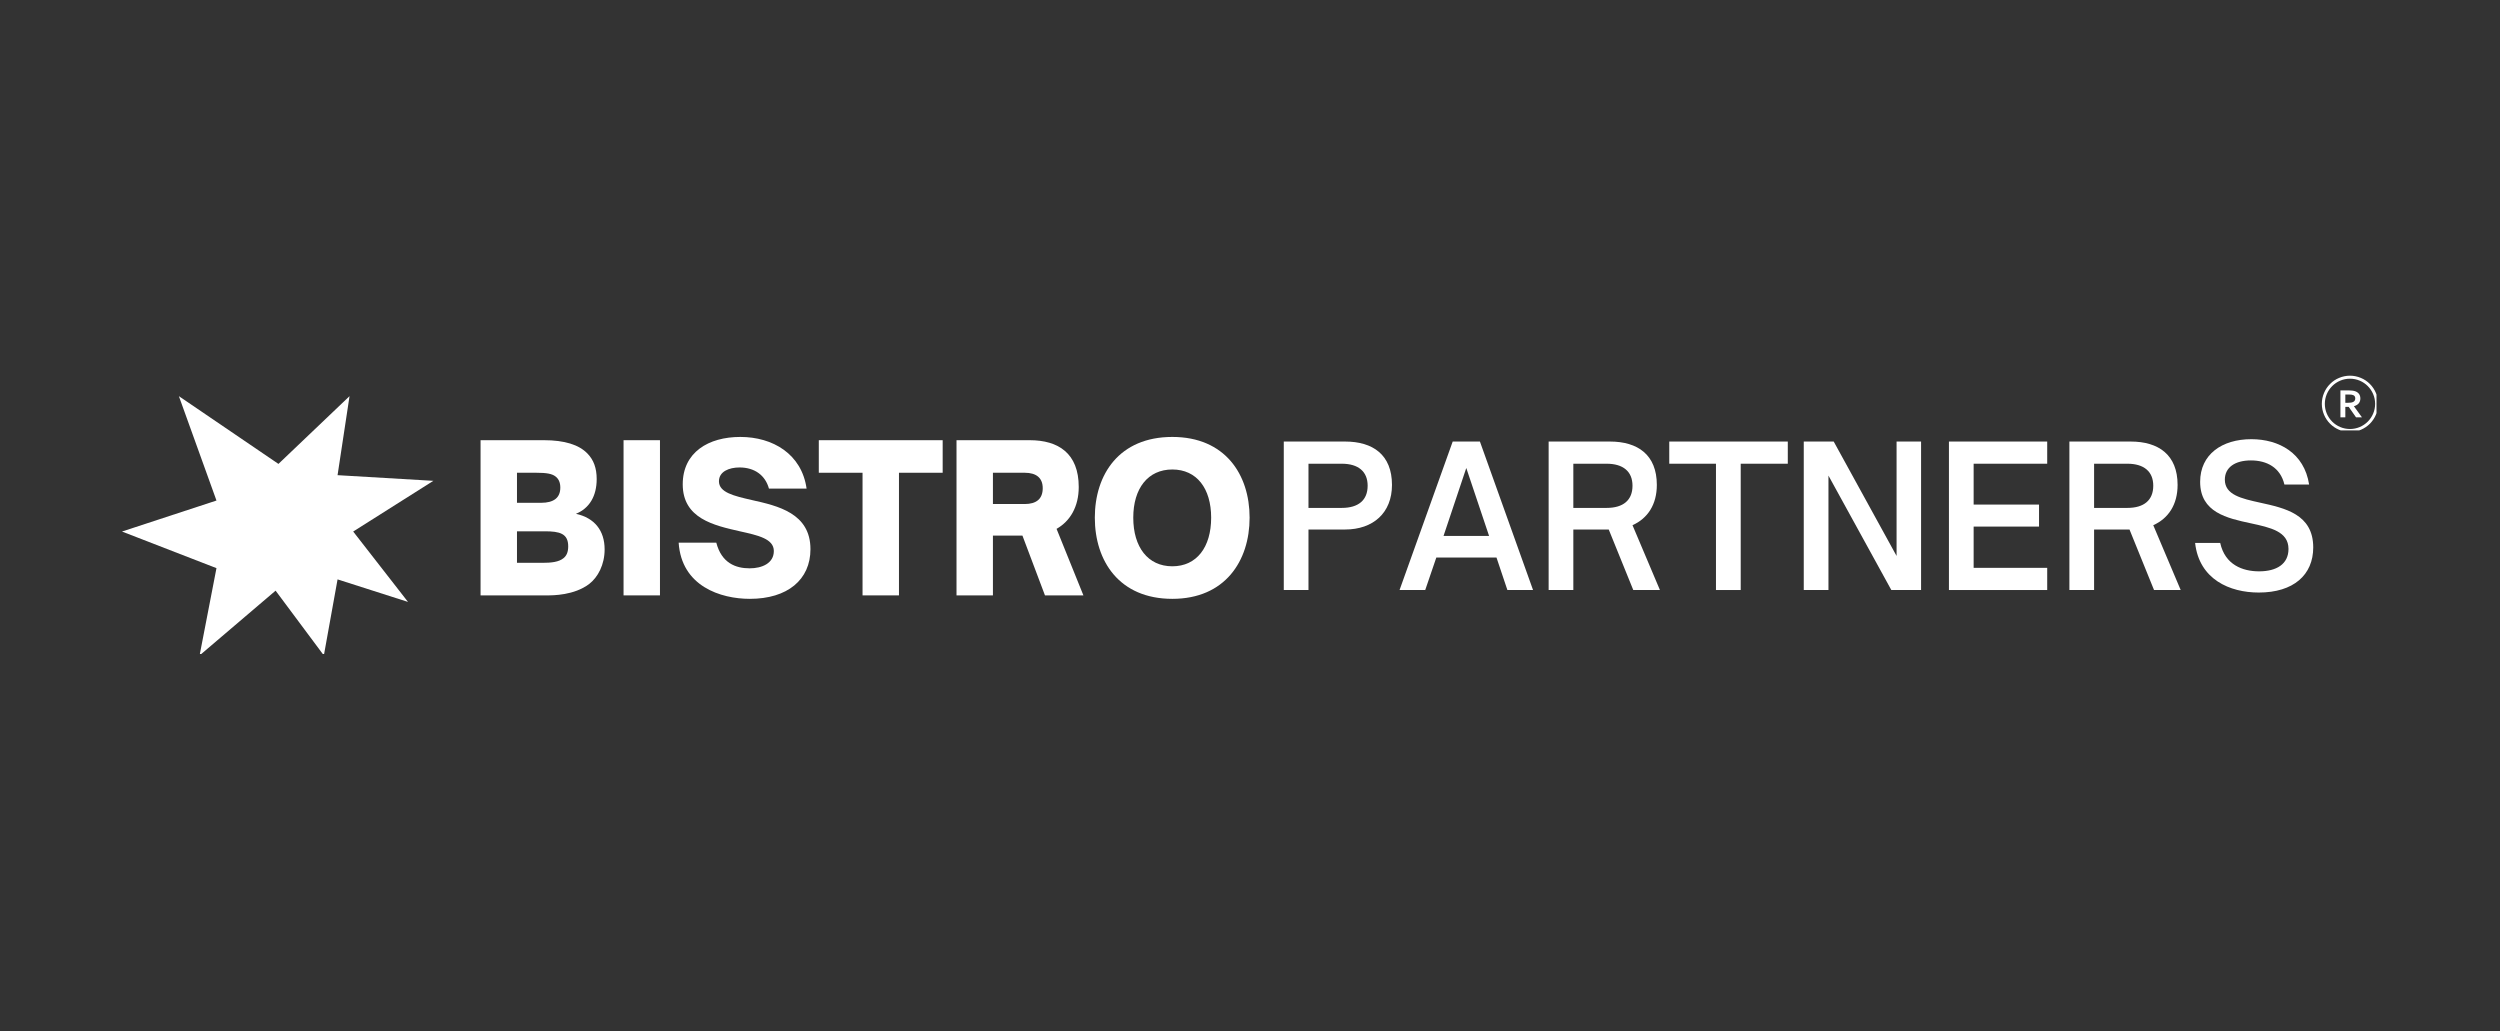 <svg xmlns="http://www.w3.org/2000/svg" xmlns:xlink="http://www.w3.org/1999/xlink" width="320" zoomAndPan="magnify" viewBox="0 0 240 99" height="132" preserveAspectRatio="xMidYMid meet" version="1.0"><rect x="0" y="0" width="240" height="99" fill="#333333" stroke="none"/><defs><g/><clipPath id="edeeea37d8"><path d="M 11.699 38.031 L 41.699 38.031 L 41.699 62.781 L 11.699 62.781 Z M 11.699 38.031 " clip-rule="nonzero"/></clipPath><clipPath id="be7856771f"><path d="M 222.895 36.066 L 228.145 36.066 L 228.145 41.316 L 222.895 41.316 Z M 222.895 36.066 " clip-rule="nonzero"/></clipPath></defs><g fill="#ffffff" fill-opacity="1"><g transform="translate(121.915, 56.642)"><g><path d="M 3.699 0 L 3.699 -5.809 L 7.211 -5.809 C 9.902 -5.809 11.715 -7.398 11.715 -10.09 C 11.715 -12.984 9.883 -14.254 7.211 -14.254 L 1.328 -14.254 L 1.328 0 Z M 3.699 -12.125 L 6.895 -12.125 C 8.48 -12.125 9.379 -11.379 9.379 -10.012 C 9.379 -8.633 8.5 -7.883 6.895 -7.883 L 3.699 -7.883 Z M 3.699 -12.125 "/></g></g></g><g fill="#ffffff" fill-opacity="1"><g transform="translate(134.189, 56.642)"><g><path d="M 2.633 0 L 3.699 -3.121 L 9.473 -3.121 L 10.52 0 L 12.984 0 L 7.883 -14.254 L 5.27 -14.254 L 0.168 0 Z M 6.574 -11.715 L 8.762 -5.195 L 4.391 -5.195 Z M 6.574 -11.715 "/></g></g></g><g fill="#ffffff" fill-opacity="1"><g transform="translate(147.341, 56.642)"><g><path d="M 9.379 -6.223 C 10.836 -6.875 11.715 -8.203 11.715 -10.09 C 11.715 -12.984 9.883 -14.254 7.211 -14.254 L 1.328 -14.254 L 1.328 0 L 3.699 0 L 3.699 -5.809 L 7.098 -5.809 L 9.453 0 L 12.012 0 Z M 3.699 -12.125 L 6.895 -12.125 C 8.48 -12.125 9.379 -11.379 9.379 -10.012 C 9.379 -8.633 8.5 -7.883 6.895 -7.883 L 3.699 -7.883 Z M 3.699 -12.125 "/></g></g></g><g fill="#ffffff" fill-opacity="1"><g transform="translate(160.026, 56.642)"><g><path d="M 7.082 0 L 7.082 -12.125 L 11.602 -12.125 L 11.602 -14.254 L 0.223 -14.254 L 0.223 -12.125 L 4.707 -12.125 L 4.707 0 Z M 7.082 0 "/></g></g></g><g fill="#ffffff" fill-opacity="1"><g transform="translate(171.833, 56.642)"><g><path d="M 3.699 0 L 3.699 -10.984 L 9.734 0 L 12.59 0 L 12.59 -14.254 L 10.238 -14.254 L 10.238 -3.27 L 4.203 -14.254 L 1.328 -14.254 L 1.328 0 Z M 3.699 0 "/></g></g></g><g fill="#ffffff" fill-opacity="1"><g transform="translate(185.77, 56.642)"><g><path d="M 10.762 0 L 10.762 -2.129 L 3.699 -2.129 L 3.699 -6.09 L 9.977 -6.09 L 9.977 -8.203 L 3.699 -8.203 L 3.699 -12.125 L 10.762 -12.125 L 10.762 -14.254 L 1.328 -14.254 L 1.328 0 Z M 10.762 0 "/></g></g></g><g fill="#ffffff" fill-opacity="1"><g transform="translate(197.334, 56.642)"><g><path d="M 9.379 -6.223 C 10.836 -6.875 11.715 -8.203 11.715 -10.09 C 11.715 -12.984 9.883 -14.254 7.211 -14.254 L 1.328 -14.254 L 1.328 0 L 3.699 0 L 3.699 -5.809 L 7.098 -5.809 L 9.453 0 L 12.012 0 Z M 3.699 -12.125 L 6.895 -12.125 C 8.48 -12.125 9.379 -11.379 9.379 -10.012 C 9.379 -8.633 8.5 -7.883 6.895 -7.883 L 3.699 -7.883 Z M 3.699 -12.125 "/></g></g></g><g fill="#ffffff" fill-opacity="1"><g transform="translate(210.019, 56.642)"><g><path d="M 6.82 0.242 C 10.164 0.242 12.051 -1.457 12.051 -4.09 C 12.051 -7.285 9.324 -7.863 6.949 -8.387 C 5.156 -8.781 3.566 -9.137 3.566 -10.594 C 3.566 -11.77 4.539 -12.441 6.07 -12.441 C 7.586 -12.441 8.895 -11.77 9.285 -10.125 L 11.656 -10.125 C 11.191 -13.152 8.762 -14.48 6.109 -14.48 C 3.289 -14.48 1.195 -13.02 1.195 -10.387 C 1.195 -7.453 3.773 -6.895 6.055 -6.406 C 7.941 -5.996 9.676 -5.625 9.676 -3.941 C 9.676 -2.484 8.52 -1.793 6.855 -1.793 C 5.285 -1.793 3.586 -2.41 3.121 -4.52 L 0.711 -4.52 C 1.102 -1.008 4.055 0.242 6.82 0.242 Z M 6.82 0.242 "/></g></g></g><g fill="#ffffff" fill-opacity="1"><g transform="translate(44.962, 57.157)"><g><path d="M 7.539 0 C 8.125 0 10.152 0 11.598 -1.094 C 12.438 -1.738 13.082 -2.949 13.082 -4.414 C 13.082 -6.23 12.105 -7.441 10.328 -7.832 C 11.617 -8.359 12.32 -9.527 12.32 -11.168 C 12.32 -12.223 12.027 -13.004 11.441 -13.609 C 10.621 -14.469 9.215 -14.898 7.266 -14.898 L 1.172 -14.898 L 1.172 0 Z M 4.668 -11.773 L 6.504 -11.773 C 7.52 -11.773 8.027 -11.676 8.359 -11.422 C 8.672 -11.188 8.828 -10.836 8.828 -10.348 C 8.828 -9.371 8.203 -8.887 6.973 -8.887 L 4.668 -8.887 Z M 4.668 -6.152 L 7.344 -6.152 C 8.77 -6.152 9.586 -5.938 9.586 -4.707 C 9.586 -4.16 9.43 -3.809 9.137 -3.574 C 8.691 -3.203 7.969 -3.125 7.09 -3.125 L 4.668 -3.125 Z M 4.668 -6.152 "/></g></g></g><g fill="#ffffff" fill-opacity="1"><g transform="translate(58.689, 57.157)"><g><path d="M 4.668 0 L 4.668 -14.898 L 1.172 -14.898 L 1.172 0 Z M 4.668 0 "/></g></g></g><g fill="#ffffff" fill-opacity="1"><g transform="translate(64.546, 57.157)"><g><path d="M 7.441 0.332 C 11.051 0.332 13.258 -1.504 13.258 -4.434 C 13.258 -7.891 10.133 -8.594 7.617 -9.156 C 5.918 -9.547 4.473 -9.879 4.473 -10.953 C 4.473 -11.891 5.449 -12.281 6.445 -12.281 C 7.91 -12.281 8.926 -11.52 9.273 -10.25 L 12.887 -10.25 C 12.418 -13.57 9.645 -15.211 6.523 -15.211 C 3.477 -15.211 0.996 -13.746 0.996 -10.66 C 0.996 -7.383 3.984 -6.719 6.484 -6.152 C 8.242 -5.762 9.742 -5.43 9.742 -4.258 C 9.742 -3.086 8.613 -2.598 7.422 -2.598 C 6.074 -2.598 4.727 -3.105 4.219 -5.059 L 0.605 -5.059 C 0.879 -0.879 4.629 0.332 7.441 0.332 Z M 7.441 0.332 "/></g></g></g><g fill="#ffffff" fill-opacity="1"><g transform="translate(78.449, 57.157)"><g><path d="M 7.852 0 L 7.852 -11.773 L 12.047 -11.773 L 12.047 -14.898 L 0.156 -14.898 L 0.156 -11.773 L 4.355 -11.773 L 4.355 0 Z M 7.852 0 "/></g></g></g><g fill="#ffffff" fill-opacity="1"><g transform="translate(90.653, 57.157)"><g><path d="M 10.777 -6.387 C 12.086 -7.129 12.906 -8.516 12.906 -10.406 C 12.906 -13.648 10.934 -14.898 8.203 -14.898 L 1.172 -14.898 L 1.172 0 L 4.668 0 L 4.668 -5.742 L 7.5 -5.742 L 9.664 0 L 13.355 0 Z M 7.715 -11.773 C 8.848 -11.773 9.449 -11.266 9.449 -10.289 C 9.449 -9.273 8.848 -8.77 7.715 -8.77 L 4.668 -8.77 L 4.668 -11.773 Z M 7.715 -11.773 "/></g></g></g><g fill="#ffffff" fill-opacity="1"><g transform="translate(104.478, 57.157)"><g><path d="M 8.066 0.332 C 13.121 0.332 15.484 -3.301 15.484 -7.461 C 15.484 -11.617 13.121 -15.211 8.066 -15.211 C 2.969 -15.211 0.625 -11.617 0.625 -7.461 C 0.625 -3.301 2.969 0.332 8.066 0.332 Z M 8.066 -2.793 C 5.723 -2.793 4.316 -4.629 4.316 -7.461 C 4.316 -10.27 5.723 -12.086 8.066 -12.086 C 10.406 -12.086 11.793 -10.27 11.793 -7.461 C 11.793 -4.629 10.406 -2.793 8.066 -2.793 Z M 8.066 -2.793 "/></g></g></g><g clip-path="url(#edeeea37d8)"><path fill="#ffffff" d="M 20.781 54.543 L 19.16 62.922 L 26.457 56.703 L 31.09 62.922 L 32.406 55.621 L 39.168 57.785 L 33.906 51.027 L 41.602 46.16 L 32.406 45.617 L 33.555 38.031 L 26.73 44.535 L 17.172 38.031 L 20.781 48.051 L 11.711 51.027 Z M 20.781 54.543 " fill-opacity="1" fill-rule="nonzero"/></g><path fill="#ffffff" d="M 225.387 38.668 C 225.496 38.668 225.586 38.664 225.66 38.652 C 225.738 38.645 225.801 38.629 225.852 38.609 C 225.949 38.574 226.016 38.523 226.051 38.461 C 226.086 38.398 226.105 38.328 226.105 38.246 C 226.105 38.176 226.09 38.113 226.062 38.062 C 226.035 38.008 225.984 37.965 225.914 37.934 C 225.871 37.914 225.812 37.898 225.746 37.887 C 225.676 37.879 225.59 37.875 225.492 37.875 L 225.152 37.875 L 225.152 38.668 Z M 226.594 38.254 C 226.594 38.438 226.543 38.59 226.445 38.715 C 226.344 38.84 226.188 38.934 225.98 38.996 L 225.98 39.004 L 226.75 40.066 L 226.18 40.066 L 225.477 39.062 L 225.152 39.062 L 225.152 40.066 L 224.68 40.066 L 224.68 37.477 L 225.465 37.477 C 225.598 37.477 225.719 37.484 225.828 37.5 C 225.941 37.516 226.039 37.535 226.117 37.566 C 226.27 37.625 226.387 37.711 226.469 37.824 C 226.551 37.938 226.594 38.082 226.594 38.254 " fill-opacity="1" fill-rule="nonzero"/><g clip-path="url(#be7856771f)"><path fill="#ffffff" d="M 228.012 38.77 C 228.012 40.102 226.93 41.184 225.598 41.184 C 224.266 41.184 223.184 40.102 223.184 38.77 C 223.184 37.438 224.266 36.355 225.598 36.355 C 226.93 36.355 228.012 37.438 228.012 38.77 Z M 228.086 37.719 C 227.949 37.395 227.754 37.105 227.508 36.859 C 227.258 36.609 226.969 36.414 226.648 36.281 C 226.316 36.141 225.961 36.066 225.598 36.066 C 225.23 36.066 224.879 36.141 224.547 36.281 C 224.223 36.414 223.934 36.609 223.688 36.859 C 223.438 37.105 223.246 37.395 223.109 37.719 C 222.969 38.051 222.895 38.402 222.895 38.77 C 222.895 39.133 222.969 39.488 223.109 39.82 C 223.246 40.141 223.438 40.43 223.688 40.68 C 223.934 40.926 224.223 41.121 224.547 41.258 C 224.879 41.398 225.23 41.469 225.598 41.469 C 225.961 41.469 226.316 41.398 226.648 41.258 C 226.969 41.121 227.258 40.926 227.508 40.68 C 227.754 40.43 227.949 40.141 228.086 39.82 C 228.227 39.488 228.297 39.133 228.297 38.77 C 228.297 38.402 228.227 38.051 228.086 37.719 " fill-opacity="1" fill-rule="nonzero"/></g></svg>